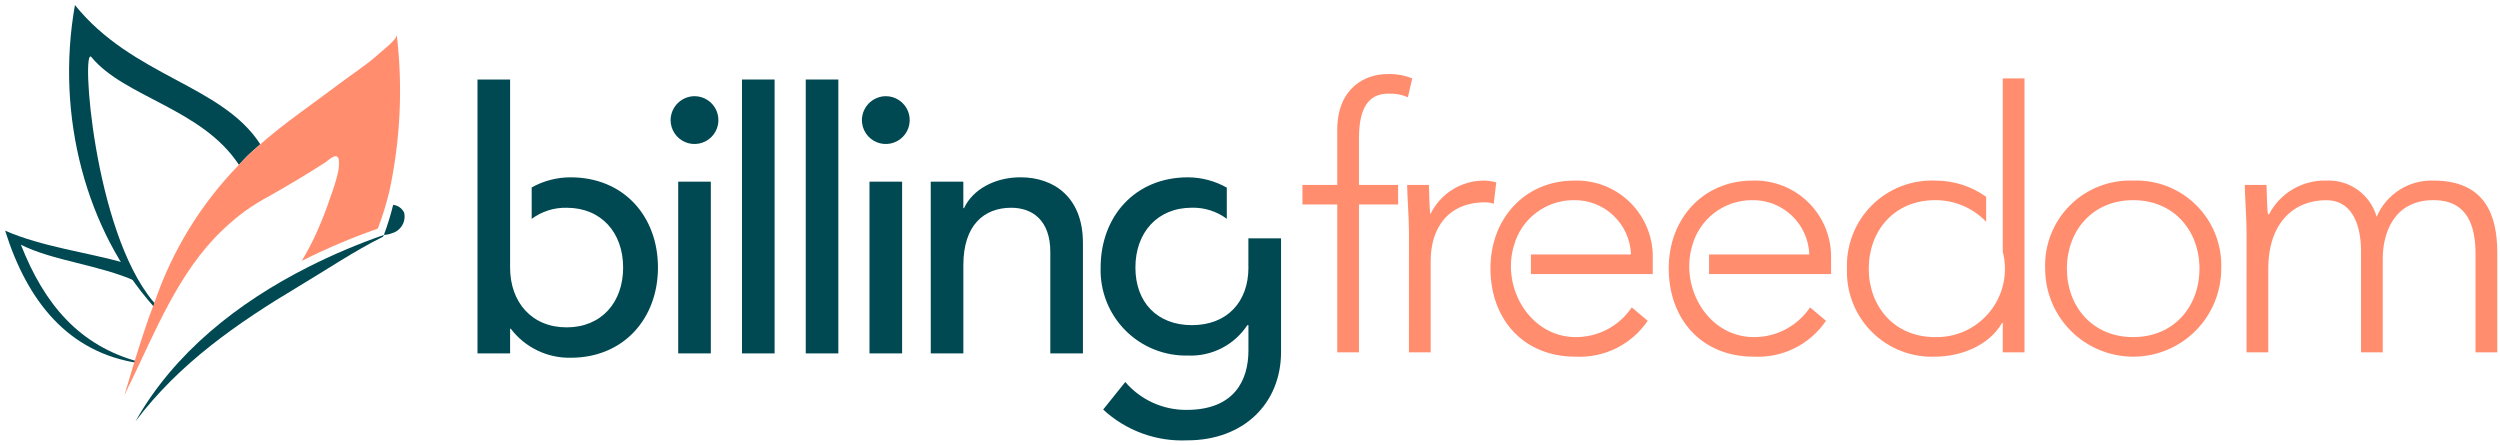 <svg width="174" height="31" viewBox="0 0 174 31" fill="none" xmlns="http://www.w3.org/2000/svg">
<g clip-path="url(#clip0_659_14)">
<path d="M48.337 6.694C48.667 6.694 48.988 6.791 49.262 6.974C49.536 7.157 49.749 7.417 49.875 7.721C50.001 8.025 50.034 8.36 49.97 8.683C49.906 9.006 49.747 9.302 49.514 9.535C49.282 9.768 48.985 9.926 48.662 9.99C48.339 10.055 48.005 10.022 47.701 9.896C47.397 9.77 47.137 9.556 46.954 9.283C46.771 9.009 46.673 8.687 46.673 8.358C46.677 7.918 46.854 7.497 47.165 7.186C47.476 6.874 47.897 6.698 48.337 6.694ZM47.203 12.645H49.473V24.597H47.203V12.645Z" fill="#004952"/>
<path d="M53.912 5.534H51.642V24.597H53.912V5.534Z" fill="#004952"/>
<path d="M58.349 5.534H56.08V24.597H58.349V5.534Z" fill="#004952"/>
<path d="M61.652 6.694C61.981 6.694 62.303 6.791 62.577 6.974C62.85 7.157 63.063 7.417 63.19 7.721C63.315 8.025 63.348 8.36 63.284 8.683C63.22 9.006 63.062 9.302 62.829 9.535C62.596 9.768 62.299 9.926 61.977 9.99C61.654 10.055 61.319 10.022 61.015 9.896C60.711 9.77 60.451 9.556 60.268 9.283C60.085 9.009 59.988 8.687 59.988 8.358C59.992 7.918 60.168 7.497 60.479 7.185C60.791 6.874 61.212 6.698 61.652 6.694ZM60.517 12.645H62.787V24.597H60.517V12.645Z" fill="#004952"/>
<path d="M64.779 12.645H67.048V14.484H67.099C67.678 13.223 69.191 12.34 71.032 12.34C73.352 12.34 75.372 13.728 75.372 16.904V24.597H73.102V17.537C73.102 15.292 71.816 14.46 70.379 14.46C68.488 14.46 67.05 15.671 67.05 18.444V24.597H64.781L64.779 12.645Z" fill="#004952"/>
<path d="M10.737 21.083C10.742 21.068 10.748 21.054 10.753 21.039C10.723 21.02 10.689 21.004 10.658 20.987C10.684 21.019 10.71 21.051 10.737 21.083Z" fill="#004952"/>
<path d="M6.362 3.973C8.657 6.766 14.057 7.55 16.629 11.471C16.805 11.285 16.964 11.102 17.152 10.914C17.457 10.609 17.791 10.327 18.117 10.039C15.428 5.884 9.232 5.343 5.216 0.351C3.833 8.132 6.045 16.089 10.66 21.295C11.143 21.478 10.846 21.248 10.66 20.986C6.499 16.008 5.635 3.087 6.362 3.973Z" fill="#004952"/>
<path d="M11.403 21.898C11.345 22.01 11.286 22.12 11.232 22.233L11.403 21.898Z" fill="#004952"/>
<path d="M8.711 18.307C6.066 17.562 2.895 17.169 0.357 16.055C1.903 20.985 4.755 24.547 9.659 25.274C9.667 25.246 9.677 25.215 9.685 25.188C5.517 24.066 3.092 21.19 1.453 17.03C3.658 18.149 6.923 18.438 9.428 19.562" fill="#004952"/>
<path d="M28.125 14.794C28.055 14.647 27.948 14.521 27.815 14.427C27.681 14.334 27.526 14.276 27.363 14.26C27.191 14.969 26.976 15.666 26.718 16.348C26.909 16.343 27.098 16.304 27.276 16.233C27.576 16.151 27.833 15.954 27.992 15.686C28.151 15.417 28.199 15.098 28.127 14.794" fill="#004952"/>
<path d="M8.656 27.514C8.764 27.279 8.86 27.088 8.958 26.884C8.921 26.879 8.886 26.872 8.849 26.867C8.786 27.081 8.717 27.302 8.656 27.512" fill="#FF8D6E"/>
<path d="M8.849 26.866C8.885 26.871 8.921 26.878 8.957 26.883L8.992 26.812C8.952 26.802 8.914 26.791 8.875 26.781C8.867 26.809 8.858 26.839 8.85 26.866" fill="#FF8D6E"/>
<path d="M27.077 13.418C27.867 9.804 28.049 6.083 27.613 2.41C27.646 2.729 26.715 3.435 26.481 3.651C25.591 4.469 24.518 5.147 23.554 5.879C21.76 7.241 19.819 8.542 18.118 10.043C17.791 10.33 17.458 10.612 17.153 10.917C16.965 11.105 16.808 11.289 16.629 11.475C13.997 14.173 11.998 17.423 10.776 20.99L10.74 21.086C10.674 21.262 10.606 21.438 10.541 21.619C10.472 21.812 10.398 21.993 10.33 22.188C9.807 23.692 9.327 25.256 8.876 26.783L8.994 26.816C10.806 23.088 12.418 18.937 15.475 16.023C15.974 15.545 16.503 15.098 17.058 14.686C17.622 14.29 18.209 13.929 18.817 13.605C20.105 12.878 21.372 12.116 22.617 11.318C22.902 11.136 23.463 10.532 23.583 11.128C23.608 11.424 23.588 11.722 23.524 12.012C23.387 12.58 23.214 13.14 23.007 13.688C22.74 14.509 22.421 15.305 22.078 16.095C21.761 16.804 21.402 17.492 21.002 18.158C22.71 17.297 24.474 16.549 26.28 15.919C26.296 15.877 26.322 15.839 26.339 15.796C26.631 15.021 26.876 14.229 27.072 13.423" fill="#FF8D6E"/>
<path d="M21.441 18.589C16.546 21.064 12.117 24.558 9.427 29.328C12.469 25.294 16.492 22.499 20.796 19.928C22.718 18.78 24.662 17.465 26.66 16.475C26.677 16.432 26.702 16.394 26.719 16.35C24.912 16.98 23.149 17.727 21.441 18.589Z" fill="#004952"/>
<path d="M93.072 14.233H90.65V12.872H93.072V9.065C93.072 6.063 95.066 5.156 96.552 5.156C97.146 5.133 97.739 5.236 98.291 5.458L97.989 6.769C97.561 6.58 97.094 6.494 96.627 6.518C95.24 6.518 94.585 7.526 94.585 9.619V12.872H97.308V14.233H94.585V24.521H93.072V14.233Z" fill="#FF8D6E"/>
<path d="M98.065 16.149C98.065 15.292 97.939 13.476 97.939 12.871H99.451C99.476 13.728 99.502 14.689 99.553 14.914C99.888 14.214 100.414 13.624 101.069 13.209C101.725 12.794 102.483 12.572 103.259 12.568C103.556 12.573 103.852 12.615 104.138 12.693L103.963 14.182C103.776 14.117 103.58 14.084 103.382 14.081C100.76 14.081 99.575 15.896 99.575 18.165V24.52H98.062L98.065 16.149Z" fill="#FF8D6E"/>
<path d="M148.47 12.569C149.283 12.538 150.094 12.675 150.851 12.972C151.609 13.269 152.297 13.72 152.872 14.295C153.447 14.87 153.898 15.558 154.195 16.316C154.491 17.073 154.629 17.884 154.598 18.697C154.598 20.322 153.952 21.881 152.803 23.03C151.654 24.179 150.095 24.825 148.47 24.825C146.844 24.825 145.286 24.179 144.136 23.03C142.987 21.881 142.342 20.322 142.342 18.697C142.311 17.884 142.448 17.073 142.745 16.316C143.042 15.558 143.492 14.87 144.067 14.295C144.642 13.72 145.33 13.27 146.088 12.973C146.845 12.676 147.655 12.538 148.468 12.569M148.468 23.462C151.318 23.462 153.083 21.319 153.083 18.697C153.083 16.074 151.318 13.931 148.468 13.931C145.619 13.931 143.855 16.074 143.855 18.697C143.855 21.319 145.62 23.462 148.468 23.462Z" fill="#FF8D6E"/>
<path d="M156.362 16.149C156.362 15.292 156.236 13.476 156.236 12.871H157.749C157.774 13.729 157.799 14.689 157.85 14.914H157.925C158.302 14.188 158.876 13.584 159.58 13.169C160.285 12.754 161.092 12.546 161.909 12.568C162.693 12.53 163.466 12.759 164.102 13.217C164.739 13.675 165.201 14.335 165.415 15.09C165.742 14.318 166.296 13.665 167.003 13.214C167.709 12.764 168.536 12.539 169.373 12.568C173.004 12.568 173.811 15.039 173.811 17.585V24.52H172.296V17.662C172.296 15.77 171.769 13.93 169.371 13.93C166.572 13.93 165.841 16.3 165.841 17.965V24.52H164.328V17.51C164.328 15.367 163.547 13.933 161.908 13.933C159.664 13.933 157.873 15.496 157.873 18.699V24.523H156.361L156.362 16.149Z" fill="#FF8D6E"/>
<path d="M139.392 5.458V14.914V17.517C139.578 18.229 139.595 18.974 139.443 19.694C139.292 20.413 138.975 21.088 138.518 21.665C138.061 22.241 137.477 22.703 136.811 23.015C136.145 23.328 135.415 23.481 134.68 23.463C131.83 23.463 130.065 21.319 130.065 18.697C130.065 16.074 131.83 13.931 134.68 13.931C135.343 13.926 136.001 14.056 136.613 14.315C137.224 14.573 137.776 14.953 138.236 15.432V13.698C137.199 12.956 135.954 12.561 134.68 12.569C133.867 12.538 133.056 12.675 132.298 12.972C131.54 13.269 130.852 13.719 130.277 14.294C129.701 14.87 129.251 15.558 128.954 16.315C128.657 17.073 128.52 17.884 128.551 18.697C128.52 19.51 128.657 20.32 128.954 21.078C129.251 21.835 129.701 22.523 130.276 23.098C130.852 23.674 131.54 24.124 132.297 24.421C133.054 24.718 133.865 24.855 134.678 24.824C136.418 24.824 138.409 24.092 139.342 22.478H139.393V24.521H140.906V5.458H139.392Z" fill="#FF8D6E"/>
<path d="M127.441 18.015C127.462 17.292 127.335 16.573 127.067 15.901C126.799 15.229 126.396 14.619 125.883 14.109C125.37 13.598 124.759 13.198 124.085 12.934C123.412 12.669 122.692 12.545 121.969 12.569C118.568 12.569 116.144 15.191 116.144 18.671C116.144 22.277 118.49 24.823 122.044 24.823C123.029 24.877 124.011 24.676 124.894 24.239C125.778 23.801 126.534 23.143 127.088 22.327L125.979 21.394C125.549 22.035 124.966 22.558 124.284 22.919C123.602 23.28 122.842 23.466 122.07 23.462C118.908 23.462 116.923 20.077 117.765 17.143C118.005 16.229 118.54 15.419 119.286 14.839C120.032 14.258 120.948 13.939 121.894 13.931C122.93 13.899 123.936 14.28 124.692 14.989C125.449 15.697 125.893 16.677 125.929 17.713H118.951V19.075H127.444L127.441 18.015Z" fill="#FF8D6E"/>
<path d="M115.032 19.075V18.015C115.053 17.293 114.926 16.573 114.658 15.901C114.39 15.229 113.987 14.619 113.474 14.109C112.962 13.599 112.35 13.199 111.677 12.934C111.004 12.669 110.284 12.545 109.561 12.569C106.156 12.569 103.736 15.191 103.736 18.672C103.736 22.277 106.081 24.824 109.637 24.824C110.621 24.878 111.603 24.676 112.487 24.239C113.37 23.802 114.126 23.143 114.68 22.327L113.571 21.394C113.141 22.035 112.558 22.558 111.876 22.919C111.195 23.28 110.434 23.466 109.663 23.462C106.485 23.462 104.461 19.993 105.382 17.05C105.637 16.157 106.175 15.37 106.914 14.808C107.653 14.246 108.554 13.938 109.483 13.931C110.519 13.9 111.525 14.28 112.282 14.989C113.038 15.698 113.482 16.678 113.518 17.713H106.553V19.075H115.032Z" fill="#FF8D6E"/>
<path d="M39.714 12.342C38.766 12.341 37.833 12.583 37.005 13.046V15.234C37.707 14.712 38.563 14.44 39.437 14.46C41.858 14.46 43.37 16.2 43.37 18.623C43.37 21.046 41.858 22.784 39.437 22.784C37.016 22.784 35.503 21.044 35.503 18.623C35.503 18.605 35.503 18.586 35.503 18.565V5.534H33.234V24.596H35.503V22.882H35.553C36.039 23.523 36.67 24.039 37.394 24.39C38.117 24.74 38.913 24.915 39.717 24.899C43.424 24.899 45.794 22.151 45.794 18.621C45.794 15.04 43.399 12.342 39.717 12.342" fill="#004952"/>
<path d="M86.887 16.587V18.512C86.887 18.549 86.891 18.584 86.891 18.621C86.891 21.042 85.379 22.63 82.958 22.63C80.538 22.63 79.025 21.042 79.025 18.621C79.025 16.2 80.538 14.457 82.958 14.457C83.831 14.437 84.685 14.708 85.385 15.229V13.059C84.56 12.592 83.629 12.345 82.681 12.342C78.974 12.342 76.604 15.09 76.604 18.621C76.578 19.428 76.718 20.232 77.013 20.984C77.309 21.735 77.755 22.419 78.323 22.992C78.892 23.566 79.572 24.017 80.322 24.318C81.071 24.62 81.874 24.765 82.681 24.746C83.495 24.781 84.303 24.604 85.028 24.233C85.753 23.862 86.369 23.309 86.816 22.628H86.891V24.394C86.891 26.411 85.959 28.529 82.58 28.529C81.772 28.534 80.971 28.363 80.235 28.028C79.499 27.693 78.845 27.201 78.319 26.587L76.781 28.504C77.565 29.231 78.486 29.795 79.49 30.163C80.495 30.531 81.562 30.696 82.631 30.648C86.539 30.648 89.161 28.1 89.161 24.494V16.587H86.887Z" fill="#004952"/>
</g>
<defs>
<clipPath id="clip0_659_14">
<rect width="173.455" height="30.298" fill="white" transform="translate(0.355 0.351)"/>
</clipPath>
</defs>
</svg>
